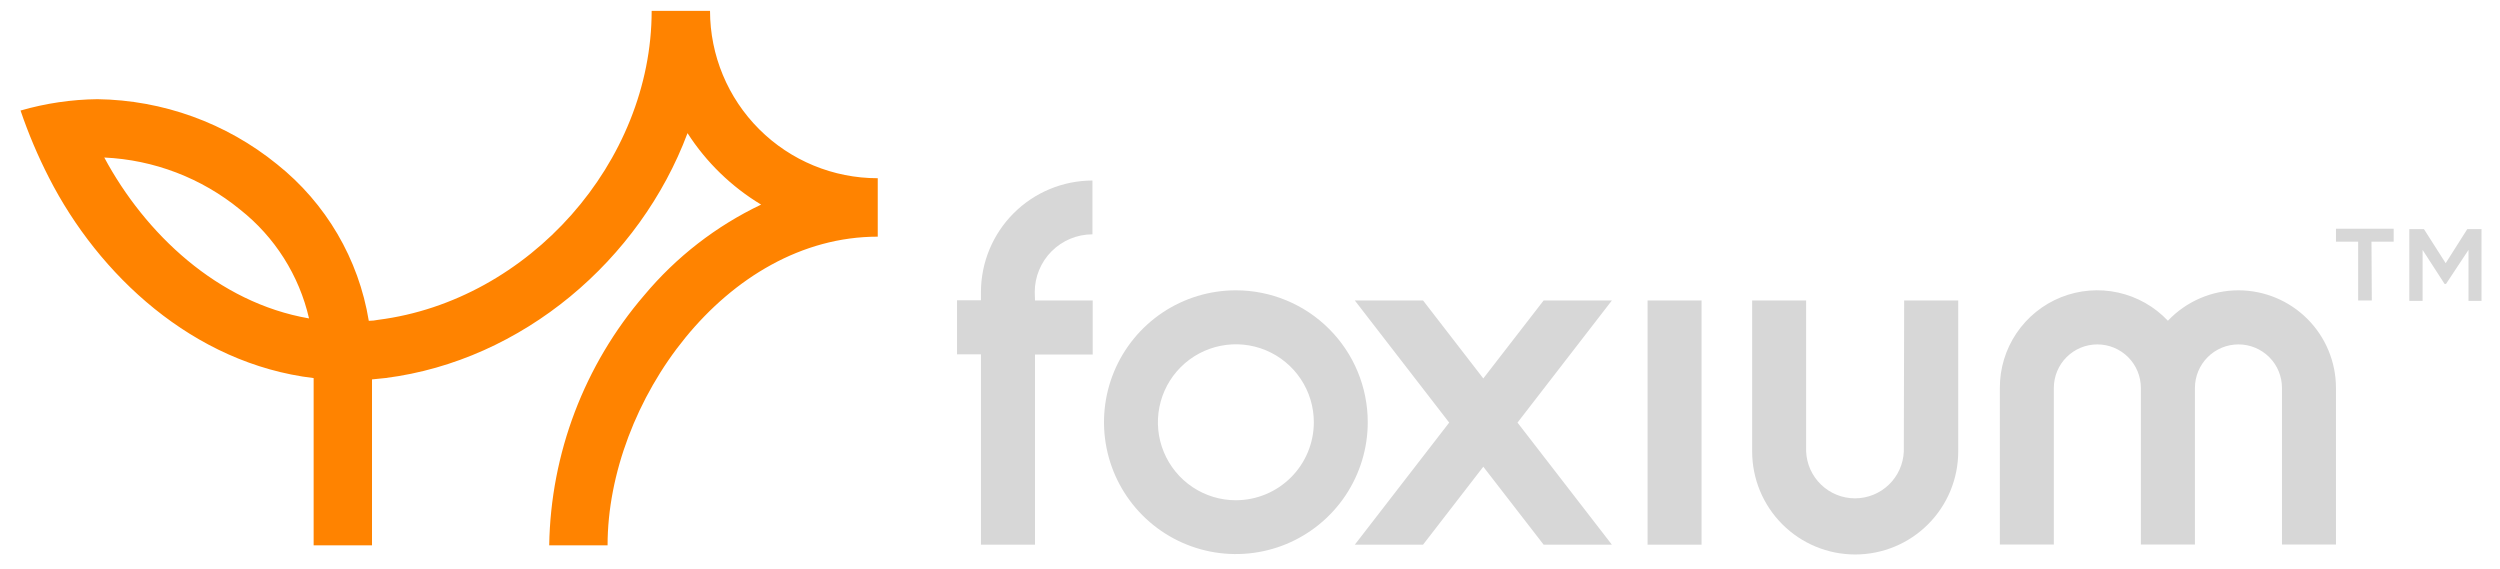 <svg width="101" height="23" viewBox="0 0 101 23" fill="none" xmlns="http://www.w3.org/2000/svg">
<g style="mix-blend-mode:luminosity" clip-path="url(#clip0_461_631)">
<path d="M24.546 22.031H22.188C22.248 18.319 23.606 14.744 26.027 11.928C27.319 10.382 28.93 9.132 30.749 8.266C29.55 7.543 28.533 6.556 27.776 5.379C25.858 10.5 21.116 14.566 15.578 15.272C15.392 15.295 15.209 15.312 15.029 15.328V22.031H12.671V15.275C7.796 14.692 3.974 11.096 1.976 7.173C1.529 6.3 1.146 5.395 0.83 4.466C1.84 4.174 2.886 4.019 3.937 4.007C6.581 4.043 9.136 4.968 11.19 6.634C13.169 8.209 14.491 10.464 14.899 12.961C15.025 12.961 15.152 12.947 15.279 12.921C21.369 12.145 26.327 6.544 26.327 0.44H28.685C28.687 2.235 29.403 3.956 30.673 5.223C31.944 6.491 33.666 7.202 35.461 7.2V9.561C29.307 9.561 24.546 16.264 24.546 22.031ZM4.213 6.364C5.858 9.431 8.795 12.228 12.485 12.864C12.085 11.123 11.101 9.571 9.698 8.465C8.144 7.193 6.22 6.456 4.213 6.364Z" fill="#FF8300"/>
<path d="M90.434 11.729C89.9 11.729 89.372 11.838 88.882 12.05C88.392 12.261 87.95 12.57 87.583 12.958C87.042 12.385 86.341 11.989 85.571 11.819C84.801 11.65 83.999 11.716 83.267 12.008C82.535 12.301 81.908 12.807 81.467 13.46C81.026 14.113 80.791 14.884 80.794 15.672V21.998H82.975V15.672C82.975 15.205 83.16 14.758 83.49 14.428C83.82 14.099 84.267 13.914 84.733 13.914C85.199 13.914 85.646 14.099 85.976 14.428C86.306 14.758 86.491 15.205 86.491 15.672V21.998H88.675V15.672C88.675 15.205 88.861 14.758 89.191 14.428C89.52 14.099 89.967 13.914 90.434 13.914C90.9 13.914 91.347 14.099 91.677 14.428C92.007 14.758 92.192 15.205 92.192 15.672V21.998H94.373V15.672C94.373 14.627 93.958 13.624 93.219 12.885C92.481 12.146 91.479 11.73 90.434 11.729Z" fill="#D7D7D7"/>
<path d="M76.914 18.239C76.893 18.748 76.676 19.23 76.309 19.582C75.941 19.936 75.451 20.133 74.941 20.133C74.432 20.133 73.942 19.936 73.574 19.582C73.206 19.23 72.989 18.748 72.968 18.239V12.139H70.787V18.239C70.787 19.343 71.226 20.402 72.007 21.182C72.787 21.963 73.846 22.401 74.95 22.401C76.054 22.401 77.112 21.963 77.893 21.182C78.674 20.402 79.112 19.343 79.112 18.239V12.139H76.928L76.914 18.239Z" fill="#D7D7D7"/>
<path d="M68.743 12.139V22.005H66.562V12.139H68.743Z" fill="#D7D7D7"/>
<path d="M41.804 11.798C41.804 11.18 42.05 10.587 42.487 10.15C42.924 9.713 43.517 9.467 44.135 9.467V7.293C42.941 7.295 41.796 7.77 40.952 8.614C40.107 9.459 39.632 10.604 39.63 11.798V12.131H38.664V14.316H39.63V22.004H41.814V14.322H44.145V12.138H41.814L41.804 11.798Z" fill="#D7D7D7"/>
<path d="M49.929 11.729C48.875 11.729 47.845 12.041 46.969 12.626C46.093 13.212 45.41 14.044 45.007 15.017C44.604 15.991 44.498 17.062 44.704 18.096C44.909 19.129 45.417 20.078 46.162 20.824C46.907 21.569 47.856 22.076 48.89 22.282C49.923 22.487 50.994 22.382 51.968 21.979C52.941 21.575 53.774 20.892 54.359 20.016C54.944 19.14 55.257 18.11 55.257 17.056C55.257 15.643 54.696 14.288 53.696 13.289C52.697 12.29 51.342 11.729 49.929 11.729ZM49.929 20.21C49.306 20.21 48.697 20.025 48.179 19.679C47.661 19.332 47.257 18.84 47.019 18.264C46.78 17.689 46.718 17.055 46.84 16.444C46.962 15.833 47.262 15.271 47.703 14.831C48.144 14.391 48.705 14.091 49.317 13.97C49.928 13.848 50.561 13.911 51.137 14.15C51.712 14.389 52.204 14.793 52.55 15.312C52.896 15.83 53.08 16.44 53.079 17.063C53.077 17.898 52.745 18.697 52.154 19.287C51.564 19.877 50.764 20.209 49.929 20.21Z" fill="#D7D7D7"/>
<path d="M62.363 12.139L59.925 15.289L57.491 12.139H54.734L58.547 17.073L54.734 22.005H57.491L59.925 18.855L62.363 22.005H65.12L61.307 17.073L65.12 12.139H62.363Z" fill="#D7D7D7"/>
<path d="M95.821 12.138H95.269V9.764H94.373V9.241H96.704V9.764H95.808L95.821 12.138ZM98.818 11.472H98.762L97.873 10.097V12.155H97.336V9.258H97.929L98.805 10.633L99.677 9.258H100.253V12.155H99.727V10.097L98.818 11.472Z" fill="#D7D7D7"/>
</g>
<defs>
<clipPath id="clip0_461_631">
<rect width="99.423" height="22" fill="white" transform="translate(0.83 0.421)"/>
</clipPath>
</defs>
</svg>
